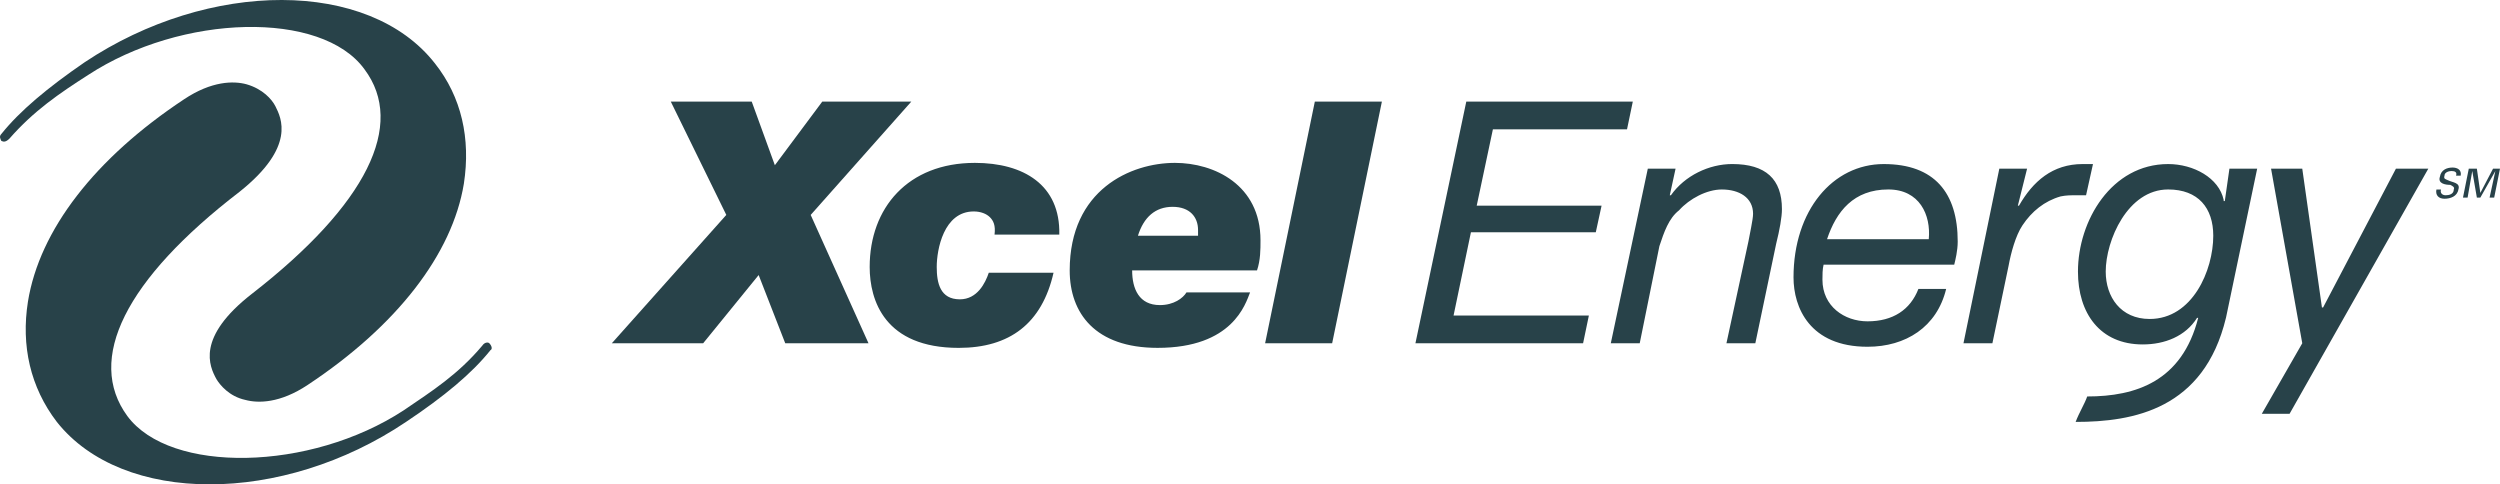 <?xml version="1.0" encoding="UTF-8"?><svg id="Layer_2" xmlns="http://www.w3.org/2000/svg" viewBox="0 0 1292.98 250.5"><defs><style>.cls-1{fill:#284249;fill-rule:evenodd;}</style></defs><g id="Layer_1-2"><g><path class="cls-1" d="M253.64,181.13c-9.56,11.96-23.92,23.92-43.65,37.08-63.99,43.06-146.51,43.06-180.59,0-13.75-17.94-18.54-39.47-14.95-62.2,5.98-37.07,34.68-74.15,80.73-104.65,14.35-9.57,25.72-9.57,32.29-7.78,8.37,2.39,13.16,7.78,14.96,11.36,2.99,5.98,10.76,20.93-18.54,44.25-59.2,45.45-79.53,86.71-58.01,116.01,22.13,29.9,94.48,28.71,142.92-2.99,14.95-10.17,28.1-18.55,40.67-33.49,1.2-1.8,2.99-1.8,3.59-1.2,1.2,1.21,1.79,3.01,.59,3.6h0Z"/><path class="cls-1" d="M.69,69.3c9.56-11.96,23.92-23.92,43.06-37.08,64.58-43.06,147.11-43.06,181.2,.59,13.75,17.34,18.54,38.88,14.96,62.19-5.99,36.48-34.69,73.56-80.73,104.05-14.35,9.57-25.72,9.57-32.3,7.78-8.37-1.8-13.15-7.78-14.95-10.76-3.59-6.59-10.77-21.53,18.54-44.26,59.2-46.04,79.53-87.3,58.01-116.01-22.12-30.5-94.48-28.7-142.92,2.99-14.95,9.57-28.11,18.54-40.67,32.89-1.8,1.8-2.99,1.8-4.19,1.2-.61-1.2-1.2-2.38,0-3.59h0Z"/><path class="cls-1" d="M375.64,111.16l-28.71-58.6h41.86l11.96,32.89,24.51-32.89h46.05l-52.03,58.6,29.9,66.37h-43.06l-13.75-35.28-28.7,35.28h-47.24l59.2-66.37h0Z"/><path class="cls-1" d="M514.37,121.32c.59-4.78-.6-7.17-2.39-8.97-1.8-1.8-4.78-2.99-8.37-2.99-15.55,0-19.14,19.74-19.14,28.7,0,8.38,1.79,16.75,11.96,16.75,8.97,0,13.16-8.37,14.96-13.75h33.49c-5.99,26.31-22.73,38.86-49.04,38.86-38.27,0-46.05-24.51-46.05-41.86,0-30.5,19.73-53.82,54.42-53.82,25.12,0,44.25,11.36,43.65,37.08h-33.48Zm74.16,.6c2.99-9.57,8.97-14.95,17.94-14.95s13.15,5.38,13.15,11.96v2.99h-31.09Zm25.11,29.3c-1.79,2.99-6.58,6.57-13.75,6.57-10.77,0-14.35-8.37-14.35-17.94h64.58c1.8-5.38,1.8-10.76,1.8-15.55,0-28.7-23.92-40.06-44.26-40.06-22.72,0-54.42,13.75-54.42,55.61,0,22.12,13.16,40.06,45.45,40.06,38.88,0,45.45-22.72,47.84-28.69h-32.89Zm66.38-98.67h34.68l-25.72,124.97h-34.67l25.71-124.97Zm78.33,0h86.12l-2.99,14.35h-69.37l-8.37,39.47h64.58l-2.99,13.75h-64.58l-8.98,43.06h69.98l-2.99,14.35h-86.71l26.3-124.97h0Zm93.89,34.68h14.35l-2.99,13.75h.59c7.18-10.17,19.73-16.14,31.69-16.14,17.35,0,25.72,7.78,25.72,23.33,0,4.18-1.2,10.77-2.99,17.93l-10.77,51.43h-14.94l11.36-52.61c.61-3.59,2.41-11.37,2.41-14.36,0-8.37-7.18-12.56-16.16-12.56-7.78,0-16.74,4.78-22.12,10.77-5.38,4.18-7.78,11.36-10.17,18.54l-10.17,50.23h-14.96l19.14-90.3h0Zm92.69,36.48c4.78-14.35,13.75-25.72,31.69-25.72,16.14,0,22.12,13.16,20.92,25.72h-52.61Zm65.78,13.17c.59-2.41,1.8-7.18,1.8-11.96,0-25.12-11.96-40.07-38.27-40.07s-46.65,23.92-46.65,58.61c0,15.55,8.37,35.88,38.27,35.88,19.73,0,35.89-10.17,40.67-29.9h-14.35c-4.18,10.77-13.16,16.75-26.32,16.75-11.96,0-23.31-7.78-23.31-21.53,0-2.41,0-5.38,.59-7.78h67.57s0,0,0,0Zm23.33-49.64h14.35l-4.78,19.14h.59c7.18-12.56,17.35-21.53,32.9-21.53h5.37l-3.58,16.14h-4.79c-3.59,0-5.38,0-8.37,.59-8.37,2.39-14.96,7.78-19.73,14.96-3.59,5.38-5.98,14.35-7.18,20.93l-8.37,40.06h-14.96l18.54-90.29h0Zm135.74,126.78l20.93-36.49-16.14-90.29h16.14l10.17,71.77h.61l37.66-71.77h16.75l-71.76,126.78h-14.36Zm-80.72-73.56c0-16.16,11.36-42.47,32.29-42.47,15.55,0,23.33,9.57,23.33,23.92,0,17.93-10.77,43.06-32.9,43.06-14.94,0-22.72-11.36-22.72-24.51h0Zm62.19,23.92l16.14-77.15h-14.35l-2.39,16.75h-.59v-.59c-2.41-11.36-15.55-18.54-28.71-18.54-29.3,0-46.65,29.3-46.65,55.62,0,21.51,11.37,37.67,33.49,37.67,11.37,0,22.14-4.2,28.11-13.75h.59c-8.37,32.88-32.29,40.66-57.41,40.66-1.2,3.59-4.18,8.37-5.98,13.16,29.9,0,66.37-6.57,77.74-53.82h0Zm111.23-66.38c-.59,1.8,.61,2.99,2.41,2.99s4.18-.59,4.18-2.99c.59-1.2-.61-1.79-1.8-2.39-2.39,0-6.59-.59-5.38-4.18,.59-3.59,3.59-4.78,6.57-4.78,2.41,0,4.79,1.2,4.18,4.19h-2.39c.61-1.8-.59-2.39-2.39-2.39-1.2,0-3.59,.59-3.59,2.39-.59,1.79,.61,1.79,1.8,2.39,2.39,1.2,6.57,1.2,5.38,4.78-.59,3.59-4.18,4.78-7.18,4.78s-4.78-1.8-4.18-4.78h2.4s0,0,0,0Zm28.11-9.57l-7.78,13.76h-1.8l-2.38-13.76-2.41,13.76h-2.39l3-14.96h4.18l1.8,12.56,6.57-12.56h3.59l-3,14.96h-2.38l2.99-13.76Z"/></g></g></svg>